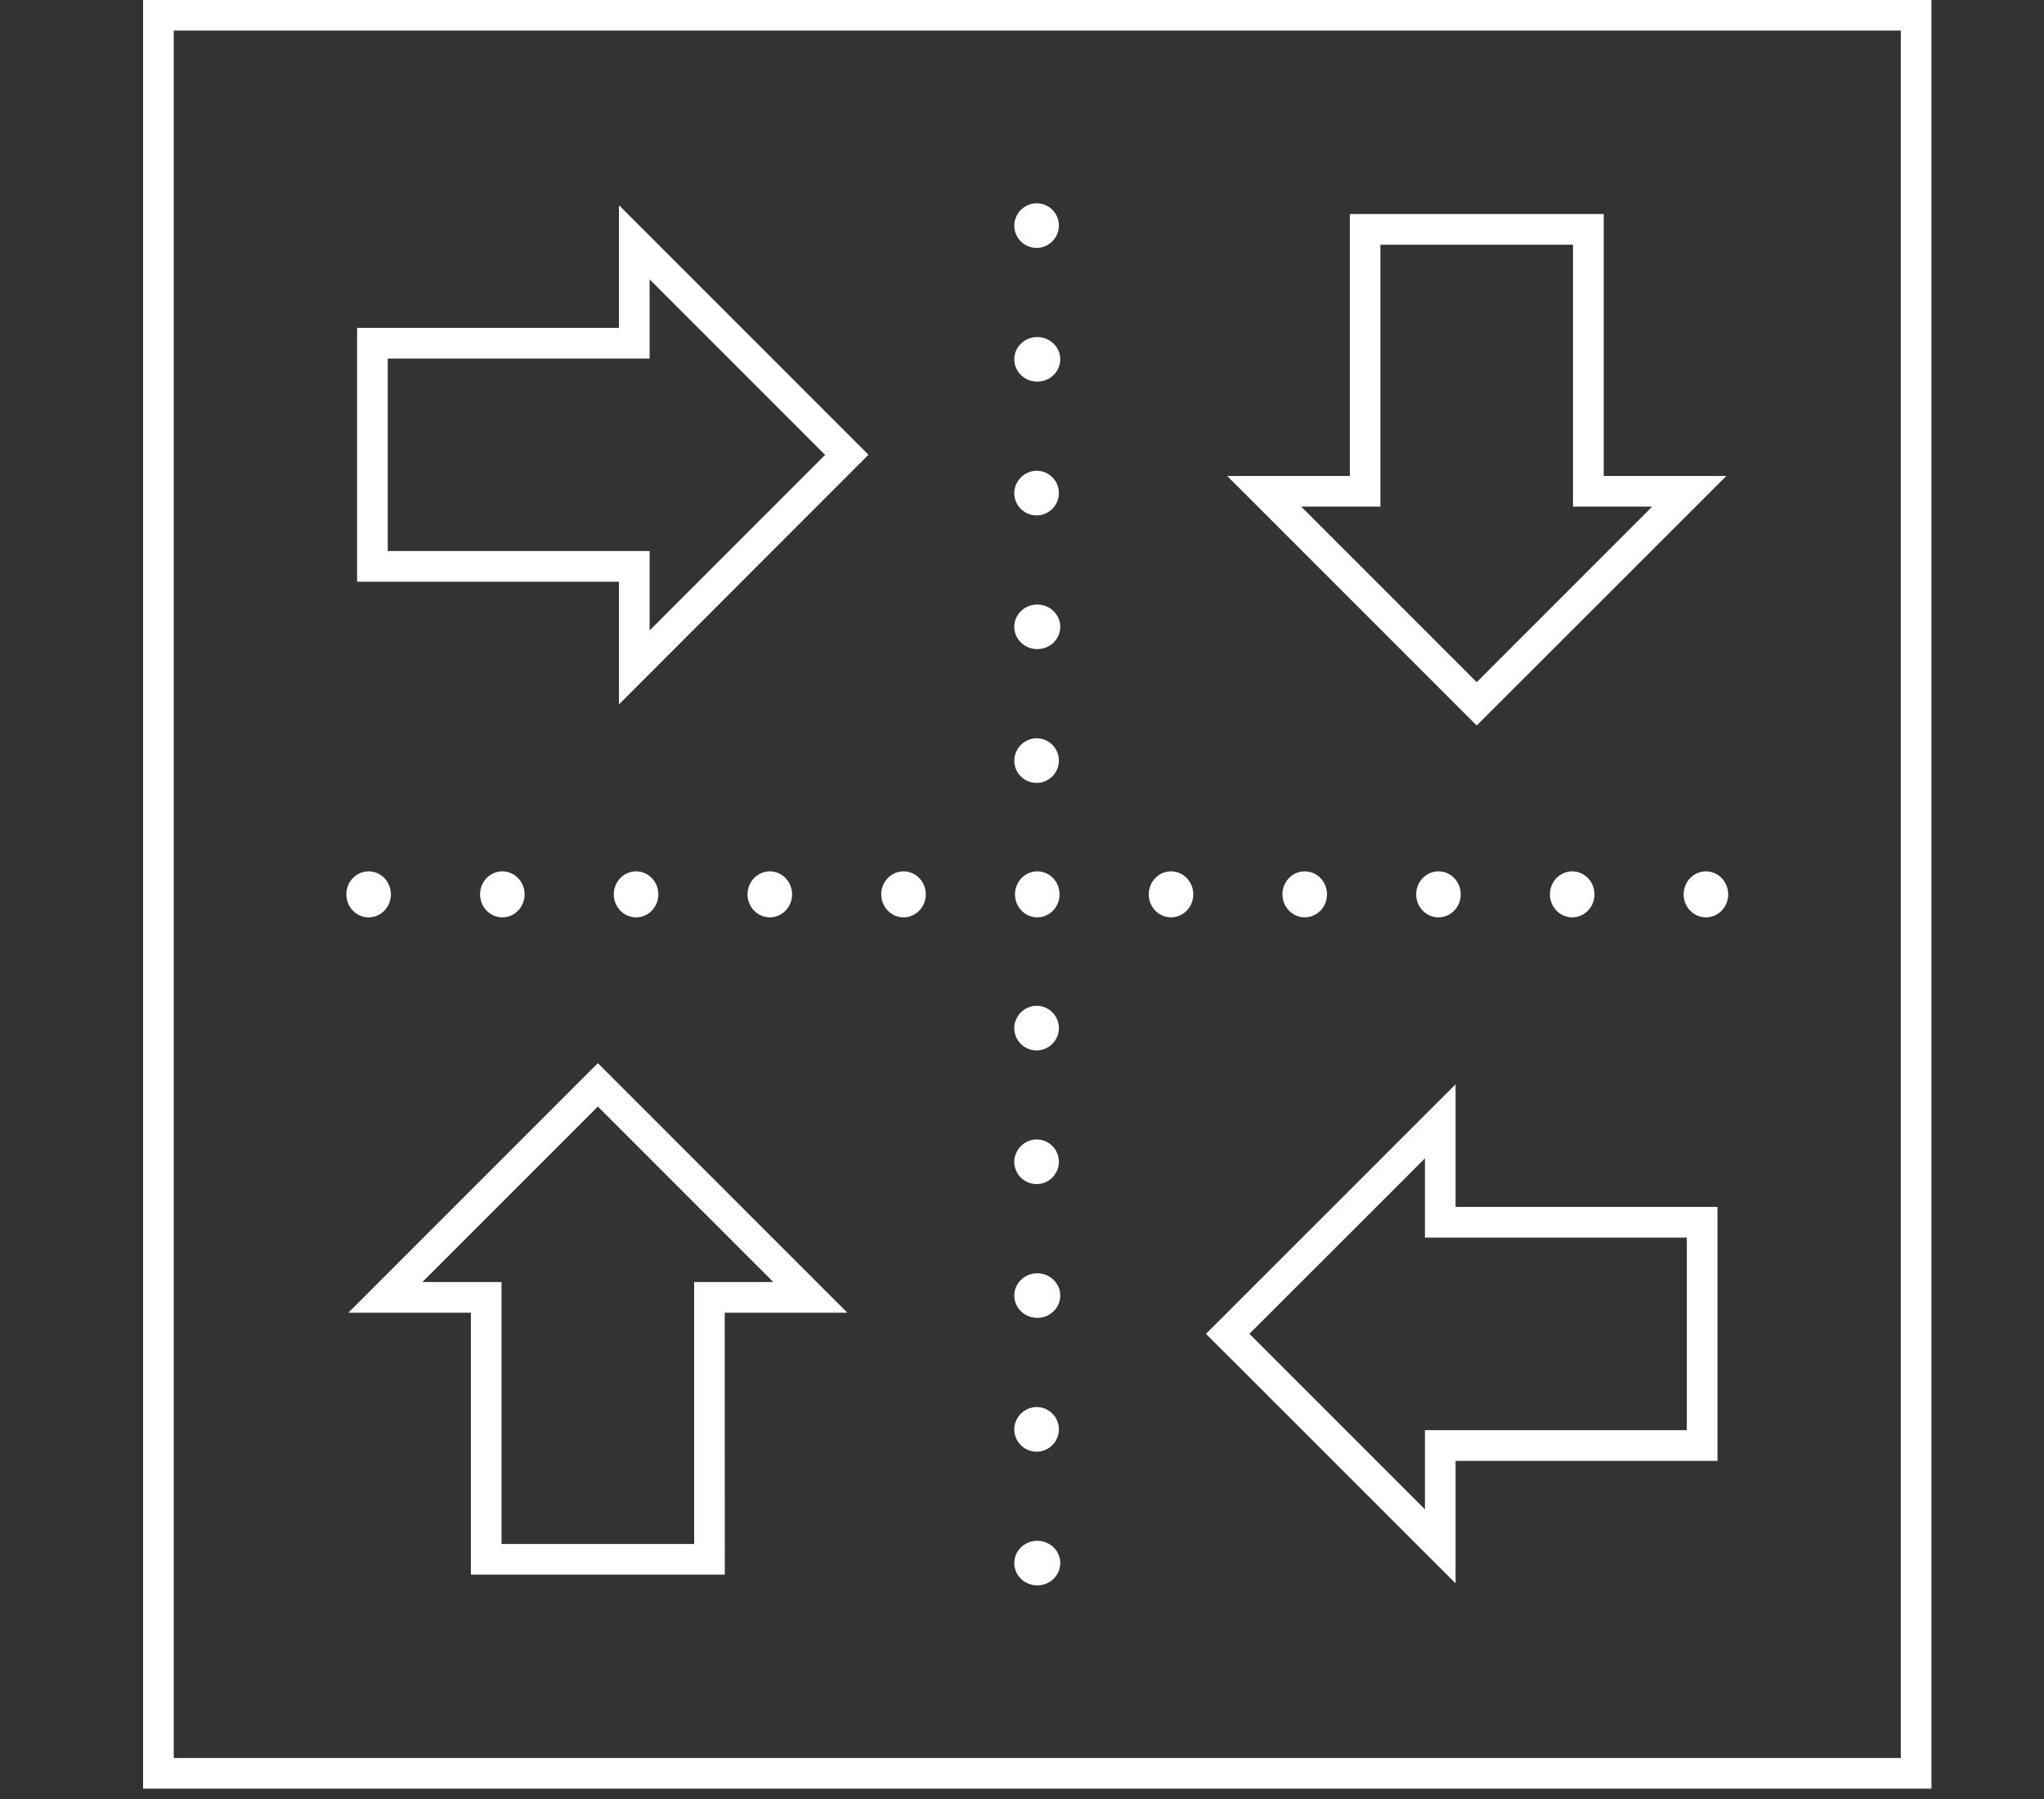 <svg xmlns="http://www.w3.org/2000/svg" width="100" height="88" viewBox="0 0 100 88">
  <rect x="0" y="0" width="100" height="88" fill="#333333" stroke="none"/>
  <g id="Execution_and_Production-White" data-name="Execution and Production-White" transform="translate(-338.2 -159.762)">
    <rect id="Bg" width="100" height="87" transform="translate(338.2 160.762)" fill="none"/>
    <path id="Path_264" data-name="Path 264" d="M432.694,247.257H345.2v-87.5h87.494Zm-85.994-1.5h84.494v-84.5H346.7Z" fill="#fff"/>
    <g id="Group_292" data-name="Group 292">
      <g id="Group_281" data-name="Group 281">
        <ellipse id="Ellipse_56" data-name="Ellipse 56" cx="1.09" cy="1.125" rx="1.09" ry="1.125" transform="translate(355.144 202.385)" fill="#fff"/>
      </g>
      <g id="Group_282" data-name="Group 282">
        <ellipse id="Ellipse_57" data-name="Ellipse 57" cx="1.09" cy="1.125" rx="1.09" ry="1.125" transform="translate(361.686 202.385)" fill="#fff"/>
      </g>
      <g id="Group_283" data-name="Group 283">
        <ellipse id="Ellipse_58" data-name="Ellipse 58" cx="1.09" cy="1.125" rx="1.09" ry="1.125" transform="translate(368.229 202.385)" fill="#fff"/>
      </g>
      <g id="Group_284" data-name="Group 284">
        <ellipse id="Ellipse_59" data-name="Ellipse 59" cx="1.09" cy="1.125" rx="1.09" ry="1.125" transform="translate(374.772 202.385)" fill="#fff"/>
      </g>
      <g id="Group_285" data-name="Group 285">
        <ellipse id="Ellipse_60" data-name="Ellipse 60" cx="1.09" cy="1.125" rx="1.09" ry="1.125" transform="translate(381.314 202.385)" fill="#fff"/>
      </g>
      <g id="Group_286" data-name="Group 286">
        <ellipse id="Ellipse_61" data-name="Ellipse 61" cx="1.09" cy="1.125" rx="1.09" ry="1.125" transform="translate(387.857 202.385)" fill="#fff"/>
      </g>
      <g id="Group_287" data-name="Group 287">
        <ellipse id="Ellipse_62" data-name="Ellipse 62" cx="1.09" cy="1.125" rx="1.09" ry="1.125" transform="translate(394.4 202.385)" fill="#fff"/>
      </g>
      <g id="Group_288" data-name="Group 288">
        <ellipse id="Ellipse_63" data-name="Ellipse 63" cx="1.09" cy="1.125" rx="1.09" ry="1.125" transform="translate(400.942 202.385)" fill="#fff"/>
      </g>
      <g id="Group_289" data-name="Group 289">
        <ellipse id="Ellipse_64" data-name="Ellipse 64" cx="1.09" cy="1.125" rx="1.09" ry="1.125" transform="translate(407.485 202.385)" fill="#fff"/>
      </g>
      <g id="Group_290" data-name="Group 290">
        <ellipse id="Ellipse_65" data-name="Ellipse 65" cx="1.09" cy="1.125" rx="1.09" ry="1.125" transform="translate(414.028 202.385)" fill="#fff"/>
      </g>
      <g id="Group_291" data-name="Group 291">
        <ellipse id="Ellipse_66" data-name="Ellipse 66" cx="1.09" cy="1.125" rx="1.09" ry="1.125" transform="translate(420.57 202.385)" fill="#fff"/>
      </g>
    </g>
    <g id="Group_303" data-name="Group 303">
      <g id="Group_293" data-name="Group 293">
        <ellipse id="Ellipse_67" data-name="Ellipse 67" cx="1.125" cy="1.09" rx="1.125" ry="1.09" transform="translate(387.823 235.132)" fill="#fff"/>
      </g>
      <g id="Group_294" data-name="Group 294">
        <path id="Path_265" data-name="Path 265" d="M388.947,228.59a1.091,1.091,0,1,1-1.125,1.09A1.107,1.107,0,0,1,388.947,228.59Z" fill="#fff"/>
      </g>
      <g id="Group_295" data-name="Group 295">
        <ellipse id="Ellipse_68" data-name="Ellipse 68" cx="1.125" cy="1.09" rx="1.125" ry="1.09" transform="translate(387.822 222.047)" fill="#fff"/>
      </g>
      <g id="Group_296" data-name="Group 296">
        <path id="Path_266" data-name="Path 266" d="M388.947,215.5a1.091,1.091,0,1,1-1.125,1.091A1.108,1.108,0,0,1,388.947,215.5Z" fill="#fff"/>
      </g>
      <g id="Group_297" data-name="Group 297">
        <path id="Path_267" data-name="Path 267" d="M388.947,208.962a1.091,1.091,0,1,1-1.125,1.09A1.107,1.107,0,0,1,388.947,208.962Z" fill="#fff"/>
      </g>
      <g id="Group_298" data-name="Group 298">
        <path id="Path_268" data-name="Path 268" d="M388.947,195.877a1.091,1.091,0,1,1-1.125,1.09A1.107,1.107,0,0,1,388.947,195.877Z" fill="#fff"/>
      </g>
      <g id="Group_299" data-name="Group 299">
        <ellipse id="Ellipse_69" data-name="Ellipse 69" cx="1.125" cy="1.09" rx="1.125" ry="1.09" transform="translate(387.822 189.334)" fill="#fff"/>
      </g>
      <g id="Group_300" data-name="Group 300">
        <path id="Path_269" data-name="Path 269" d="M388.947,182.791a1.091,1.091,0,1,1-1.125,1.091A1.108,1.108,0,0,1,388.947,182.791Z" fill="#fff"/>
      </g>
      <g id="Group_301" data-name="Group 301">
        <ellipse id="Ellipse_70" data-name="Ellipse 70" cx="1.125" cy="1.09" rx="1.125" ry="1.09" transform="translate(387.822 176.249)" fill="#fff"/>
      </g>
      <g id="Group_302" data-name="Group 302">
        <path id="Path_270" data-name="Path 270" d="M388.947,169.706a1.091,1.091,0,1,1-1.125,1.09A1.107,1.107,0,0,1,388.947,169.706Z" fill="#fff"/>
      </g>
    </g>
    <path id="Path_271" data-name="Path 271" d="M368.482,194.218v-6H355.67V175.8h12.812v-6l12.207,12.207Zm-11.312-7.5h12.812V190.6l8.586-8.586-8.586-8.586V177.3H357.17Z" fill="#fff"/>
    <path id="Path_272" data-name="Path 272" d="M410.446,195.251l-12.207-12.207h6V170.232h12.422v12.812h6Zm-8.586-10.707,8.586,8.586,8.586-8.586h-3.875V171.732h-9.422v12.812Z" fill="#fff"/>
    <path id="Path_273" data-name="Path 273" d="M409.413,237.215,397.2,225.008,409.413,212.8v6h12.813v12.422H409.413Zm-10.087-12.207,8.587,8.586v-3.875h12.813V220.3H407.913v-3.875Z" fill="#fff"/>
    <path id="Path_274" data-name="Path 274" d="M373.66,236.787H361.237V223.975h-5.995l12.207-12.207,12.207,12.207h-6Zm-10.923-1.5h9.423V222.475h3.875l-8.586-8.586-8.586,8.586h3.874Z" fill="#fff"/>
  </g>
</svg>
